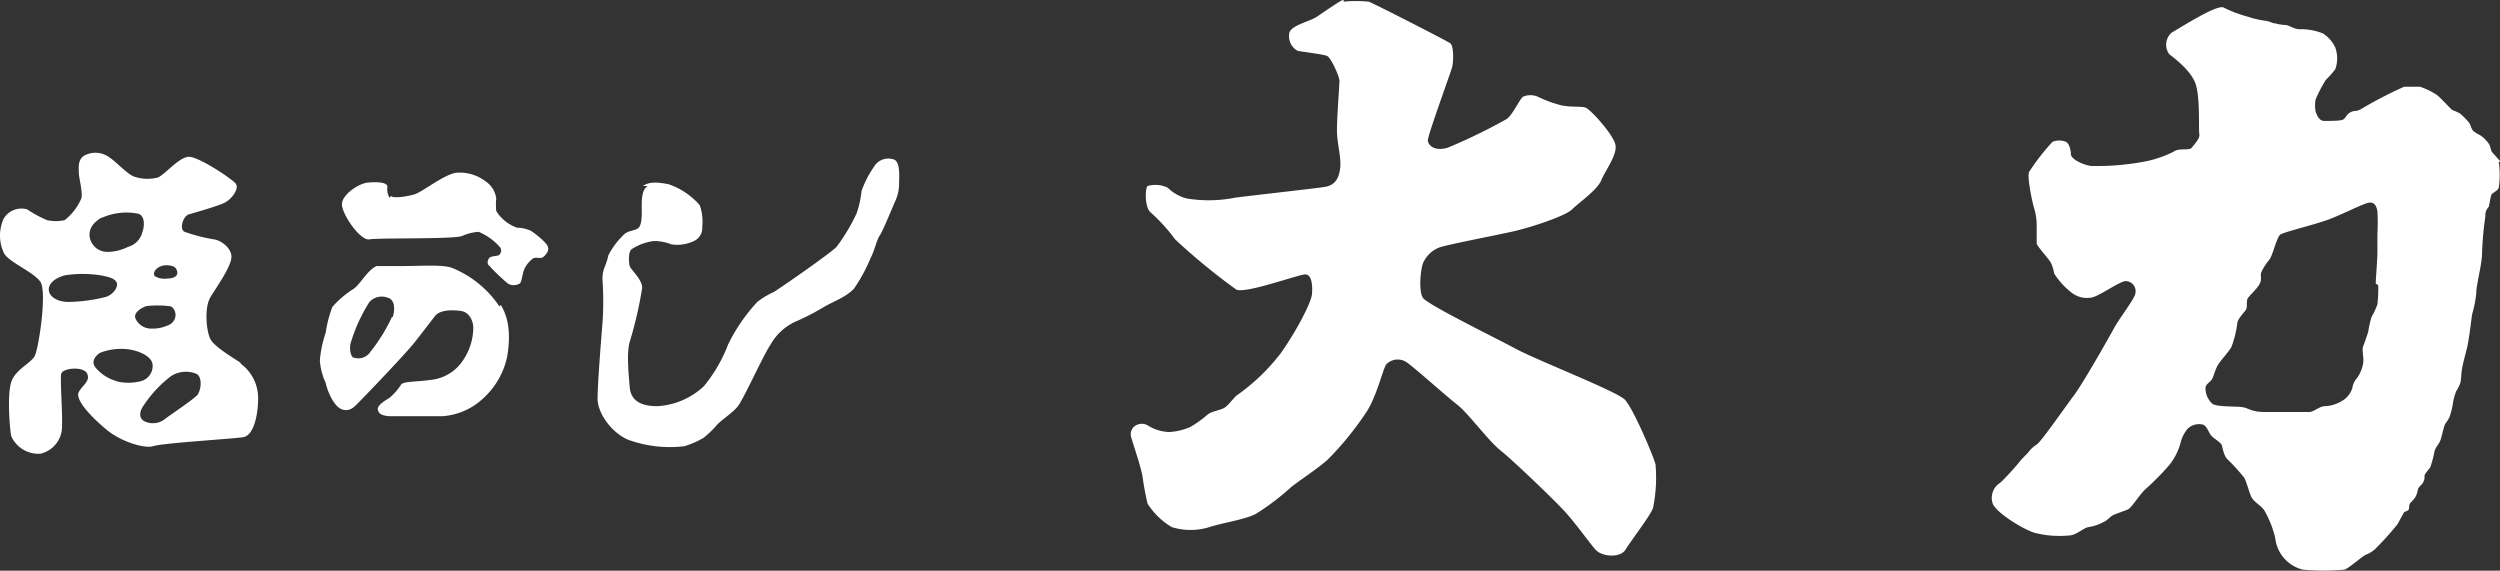 <svg xmlns="http://www.w3.org/2000/svg" viewBox="0 0 299.75 68.42"><rect x="0" y="0" width="299.75" height="68.42" fill="#333333" stroke="none"/><defs><style>.cls-1{fill:#fff;}</style></defs><title>アセット 1</title><g id="レイヤー_2" data-name="レイヤー 2"><g id="レイヤー_1-2" data-name="レイヤー 1"><g id="_レイヤー_1" data-name=" レイヤー 1"><g id="_レイヤー_2" data-name=" レイヤー 2"><path class="cls-1" d="M28.85,43.5c-.9-.6-3.1-1.9-3.6-2.8s-.8-3.8,0-5.1,2.5-3.7,2.5-4.8-1.3-2-2.1-2.1a20,20,0,0,1-3.5-.9c-.7-.3-.2-1.9.5-2.1s3.5-1,4.3-1.4,1.8-1.7,1.3-2.3-4.4-3.2-5.6-3.2-3,2.3-3.8,2.5a5,5,0,0,1-2.7-.1c-.9-.3-2.2-1.8-3-2.3a2.78,2.78,0,0,0-2.7-.4c-1.2.4-1,1.6-1,2.2s.5,2.4.3,3.1a6.7,6.7,0,0,1-2,2.6,5,5,0,0,1-2.1,0,14.14,14.14,0,0,1-2.4-1.3,2.48,2.48,0,0,0-2.8,1.1,4.89,4.89,0,0,0,0,4.1c.5,1.1,3.6,2.3,4.4,3.5s-.2,8-.7,8.9-2.3,1.6-2.8,3.1-.2,5.5,0,6.5a3.57,3.57,0,0,0,3.5,2.1,3.34,3.34,0,0,0,2.5-2.5c.3-.9-.2-6.4,0-7.1s2.7-.9,3.1,0-.5,1.3-1,2.2,1.5,3,3.3,4.5,4.6,2.3,5.6,2c1.2-.4,10-.9,10.9-1.1,1.2-.3,1.7-2.7,1.7-4.7a5.1,5.1,0,0,0-2.1-4.1v-.2h0Zm-9.1-11.7c1,0,1.4.2,1.5.8s-.6.8-1.2.8a2.25,2.25,0,0,1-1.5-.3c-.3-.4.2-1.2,1.3-1.3h-.1Zm.5,4.9c.5,0,.8.6.8,1.1a1.35,1.35,0,0,1-.9,1.2,4.48,4.48,0,0,1-2,.4,2.06,2.06,0,0,1-1.9-1.2c-.3-.7.7-1.3,1.3-1.5A12.19,12.19,0,0,1,20.25,36.7Zm-8-10.6a7.22,7.22,0,0,1,4.2-.5c.8.1,1,1.2.6,2.3a2.43,2.43,0,0,1-1.7,1.7,5.54,5.54,0,0,1-2.6.6,2.14,2.14,0,0,1-2-1.8c-.1-.9.3-1.7,1.6-2.4h-.1ZM8.15,36.2c-1.2,0-2.3-.6-2.3-1.5s1.1-1.5,2-1.7A14.06,14.06,0,0,1,12,33c1.1.2,1.8.4,2,.9s-.4,1.4-1.3,1.7a19.49,19.49,0,0,1-4.4.6h-.1ZM14,45.7a5,5,0,0,1-2.6-1.7c-.5-.7.1-1.4.6-1.7a7,7,0,0,1,3.5-.4c1.3.2,2.8.9,2.8,1.9a1.88,1.88,0,0,1-1.4,1.9,6,6,0,0,1-3,0Zm9.8,1.5c-.4.6-3.5,2.6-4.1,3.1a2.31,2.31,0,0,1-2.4.2c-.7-.4-.6-1.2,0-2a14.43,14.43,0,0,1,3.2-3.4,3.31,3.31,0,0,1,3-.3C24.25,45.1,24.15,46.6,23.75,47.2Z"/><path class="cls-1" d="M46.65,23.6a2,2,0,0,1-.2-1.2c0-.6-1.4-.6-2.4-.5S41,23.3,41,24.5s2.2,4.4,3.3,4.2,10,0,11.1-.4a5.54,5.54,0,0,1,2-.5A7,7,0,0,1,60,29.7a.69.69,0,0,1-.2.9c-.2.1-.9.1-1.1.3s-.4.7,0,1a22.33,22.33,0,0,0,2.2,2.1,1.37,1.37,0,0,0,1.4,0c.3-.2.3-1.2.6-1.8a3.16,3.16,0,0,1,1-1.2c.3-.2.9,0,1.1-.1s.9-.7.7-1.3-1.7-1.7-2-1.9a4.13,4.13,0,0,0-1.7-.4,4.75,4.75,0,0,1-2.5-2,7.44,7.44,0,0,1,0-1.5,2.91,2.91,0,0,0-1.2-2,5.14,5.14,0,0,0-3.4-1.1c-1.4,0-4.2,2.3-5.2,2.6s-2.6.5-2.8.2l-.2.2h0Z"/><path class="cls-1" d="M59.85,36.7a12.45,12.45,0,0,0-5.7-4.6c-1.2-.4-3.7-.2-5.9-.2h-3.1c-1.1.5-1.9,2.1-2.7,2.7a11.58,11.58,0,0,0-2.6,2.2,14.61,14.61,0,0,0-.8,3.1,13.94,13.94,0,0,0-.7,3.3,7.67,7.67,0,0,0,.7,2.7c.2,1,1,2.9,2,3.2s1.5-.4,2.2-1.1,5.4-5.6,6.5-7,1.7-2.2,2.4-3.1,2.6-.7,3.2-.6,1.3.7,1.4,1.9a7.1,7.1,0,0,1-1.3,4.1A5.23,5.23,0,0,1,52,45.5c-1.9.3-3.6.2-3.9.6a7,7,0,0,1-1.4,1.6c-.5.3-1.5.9-1.4,1.4s.4.7,1.3.8h6.5A7.93,7.93,0,0,0,58,47.7a9.32,9.32,0,0,0,2.8-4.9c.3-1.7.5-4.3-.8-6.3v.2ZM47,38a20.78,20.78,0,0,1-2.6,4.2,1.72,1.72,0,0,1-1.9.7c-.4,0-.6-.8-.5-1.6a19.49,19.49,0,0,1,2.3-5.1,2,2,0,0,1,2.2-.5c.8.2.9,1.3.6,2.3H47Z"/><path class="cls-1" d="M77.55,22.4c-.7.5-.6,2-.6,2.8s0,1.9-.5,2.2-.9.2-1.5.6a9.08,9.08,0,0,0-2,2.6,9.29,9.29,0,0,1-.4,1.3,3.61,3.61,0,0,0-.3,1.8,38.47,38.47,0,0,1,0,4.9c-.2,2.4-.6,7.5-.6,9.2s1.6,4,3.6,4.9a14.52,14.52,0,0,0,6.8.8,10.36,10.36,0,0,0,2.3-1A11.6,11.6,0,0,0,86,50.9c.7-.7,1.7-1.3,2.4-2.1s3-6,4-7.5a6.53,6.53,0,0,1,2.9-2.7,29.06,29.06,0,0,0,3.5-1.8c1-.6,2.7-1.2,3.6-2.2a19.74,19.74,0,0,0,2-3.7c.4-.7.7-2.1,1.1-2.7s1.4-3.1,1.8-4a4.93,4.93,0,0,0,.5-2.2c0-.7.2-2.7-.7-2.9a2,2,0,0,0-2.1.6,12.27,12.27,0,0,0-1.7,3.2,11.79,11.79,0,0,1-.6,2.7,22.22,22.22,0,0,1-2.4,4c-.9.9-6.7,4.9-7.5,5.4a9.63,9.63,0,0,0-2,1.2,21.15,21.15,0,0,0-3.5,5.1,17.81,17.81,0,0,1-2.9,5,8.86,8.86,0,0,1-5.6,2.4c-2.4,0-3.2-1-3.3-2.3s-.4-4,0-5.4A48,48,0,0,0,77,34.5c0-1-1.4-2.2-1.5-2.6s-.2-1.6.2-2a6.3,6.3,0,0,1,2.7-1,5.56,5.56,0,0,1,2.1.4,4.7,4.7,0,0,0,2.7-.4,1.71,1.71,0,0,0,1-1.7,5.9,5.9,0,0,0-.3-2.6,8.74,8.74,0,0,0-3.7-2.5c-1.5-.3-2.4-.3-3.1.2h.5Z"/><path class="cls-1" d="M161,0c-.5.2-2.2,1.4-3.1,2s-3,1-3.3,1.9a2,2,0,0,0,1,2.2c.5.1,3,.4,3.5.6s1.5,2.5,1.5,3-.3,4.3-.3,5.9.5,3.1.4,4.4-.6,2.2-1.8,2.4-8.5,1-10.8,1.3a16.29,16.29,0,0,1-5.8.1,5.09,5.09,0,0,1-2.3-1.3,3.42,3.42,0,0,0-2.4-.2c-.3.2-.4,2.6.4,3.2a21.52,21.52,0,0,1,2.9,3.2,75.42,75.42,0,0,0,7.3,6c1,.6,7.5-1.8,8.3-1.8s.9,1.4.8,2.4-1.8,4.3-3.7,7a24,24,0,0,1-5.3,5.1c-.3.2-1,1.2-1.5,1.5s-1.5.4-2,.8a12.7,12.7,0,0,1-2.1,1.5,7.09,7.09,0,0,1-2.6.6,5.26,5.26,0,0,1-2.5-.8,1.4,1.4,0,0,0-1.4,0,1.2,1.2,0,0,0-.6,1.3c.1.5,1.2,3.6,1.4,4.9a31.38,31.38,0,0,0,.6,3.2,8.67,8.67,0,0,0,2.9,2.8,7.57,7.57,0,0,0,4.5,0c1.5-.5,4.3-.9,5.6-1.6a29.16,29.16,0,0,0,4.1-3.1c.8-.7,3.3-2.3,4.5-3.4a36.83,36.83,0,0,0,4.7-5.8c1.2-1.9,1.9-5,2.3-5.6a1.91,1.91,0,0,1,2.4-.3c.8.5,4.8,4.1,6.1,5.1s3.8,4.4,5.2,5.5,6.2,5.7,7.6,7.2,3,3.8,3.8,4.7,3,1,3.6,0,3-4.1,3.3-5a18.21,18.21,0,0,0,.3-5.2c-.2-.9-2.7-6.8-3.7-7.8s-10.5-4.7-13.1-6.1-10.6-5.3-11.1-6.1-.3-3.2,0-4.1a3.53,3.53,0,0,1,1.9-1.9c.7-.3,6.4-1.4,8.7-1.9s6.5-1.9,7.3-2.7,3-2.3,3.5-3.5,1.9-3,1.7-4.2-3-4.3-3.6-4.5-1.8,0-3-.3a14.42,14.42,0,0,1-2.7-1,2.25,2.25,0,0,0-1.8,0c-.4.3-1.3,2.3-2,2.7a66.17,66.17,0,0,1-7,3.4c-1.6.5-2.4-.3-2.4-.9s2.7-8,2.9-8.7.2-2.6-.2-2.9-9.2-4.8-9.8-5a15,15,0,0,0-3,0V0H161Z"/><path class="cls-1" d="M299.75,19.3c-.2-.2-.7-.8-.9-1s-.2-.6-.4-1a3.84,3.84,0,0,0-1.1-1.1,3.51,3.51,0,0,1-.8-.5c-.3-.3-.3-.8-.6-1.1a9.43,9.43,0,0,0-1-1,7.93,7.93,0,0,0-.9-.4c-.4-.3-1.6-1.7-2-1.9a8.38,8.38,0,0,0-1.9-.9h-1.9a51.22,51.22,0,0,0-5.2,2.7c-.5.3-.8.1-1.3.4s-.5.8-1,.9-1.5.1-2.1.1-.9-.8-1-1.1a3.78,3.78,0,0,1,0-1.5,17.09,17.09,0,0,1,1.2-2.3A12.67,12.67,0,0,0,280,8.3a3.87,3.87,0,0,0,0-2.6,4,4,0,0,0-1.5-1.7,7.22,7.22,0,0,0-2.8-.5c-.6,0-1.1-.4-1.6-.5a5.07,5.07,0,0,1-1.3-.2c-.4,0-.5-.2-1.1-.3a11.22,11.22,0,0,1-2.2-.5,16,16,0,0,1-2.9-1.1c-.8-.4-5.3,2.5-6.2,3a1.91,1.91,0,0,0-.3,2.6c.5.4,2.7,2,3.2,3.7s.3,5.4.4,5.9-.6,1.2-.9,1.6-1.6,0-2.2.5a13.71,13.71,0,0,1-3.1,1.1,30.74,30.74,0,0,1-6.8.6c-1.2-.2-2.4-.9-2.4-1.4s-.2-1.3-.6-1.5a2.2,2.2,0,0,0-1.6,0,26.38,26.38,0,0,0-2.8,3.6c-.3.5.4,3.8.6,4.4a6.93,6.93,0,0,1,.3,2v2.2c.1.4,1.5,1.9,1.7,2.3a5,5,0,0,1,.4,1.3,9,9,0,0,0,2.1,2.3,3,3,0,0,0,2.2.6c.9,0,3.5-2,4.3-2a1.22,1.22,0,0,1,1.1,1.6c-.2.7-1.9,2.9-2.5,4s-3.7,6.6-4.9,8.2-3.9,5.5-4.4,5.8a3.45,3.45,0,0,0-.9.8c-.3.4-.8.8-1.1,1.2s-1.9,2.2-2.4,2.6a2.13,2.13,0,0,0-.9,2.4c.3,1.1,3.7,3.2,5.1,3.6a12.16,12.16,0,0,0,4.1.3c.8,0,1.7-.9,2.3-1a5.46,5.46,0,0,0,1.8-.6c.5-.2.8-.7,1.3-.9s1.1-.4,1.6-.6,1.4-1.8,2.2-2.5,2.3-2.2,3-3.1a7.38,7.38,0,0,0,1.2-2.6,4.2,4.2,0,0,1,.8-1.5,2,2,0,0,1,1.8-.5c.6.2.7,1.1,1.2,1.5s1,.7,1.1,1,.2,1.1.6,1.6a22.92,22.92,0,0,1,2.1,2.3c.3.6.5,1.5.8,2.2s1.1,1,1.6,1.7a12.53,12.53,0,0,1,1.3,3.3,4.39,4.39,0,0,0,3.3,3.8,27.83,27.83,0,0,0,5,0c.6-.2,2.1-1.6,2.6-1.8a3.4,3.4,0,0,0,1.3-.9,31.49,31.49,0,0,0,2.5-2.8c.3-.6.6-1.1.7-1.3s.5-.2.6-.4,0-.6.2-.8.4-.4.6-.7a2.39,2.39,0,0,0,.3-.9c.1-.4.5-.5.7-1s0-.6.2-.9.4-.5.6-.8a13.32,13.32,0,0,0,.5-1.9c.2-.6.5-.8.7-1.3s.4-1.7.6-2a5.58,5.58,0,0,0,.5-.8,9.36,9.36,0,0,0,.4-1.6,6.58,6.58,0,0,1,.4-1.5,4.67,4.67,0,0,0,.5-1c.1-.4.1-1.1.2-1.7s.4-1.7.6-2.5.5-3.2.6-4a13.75,13.75,0,0,0,.5-2.5c0-1.1.7-3.5.7-4.9a39.41,39.41,0,0,1,.4-4.4,1.42,1.42,0,0,1,.4-1.1c.1-.4.2-1.1.3-1.4s.8-.5.9-.9a10.73,10.73,0,0,0,0-3.1h.2Zm-14.6,14.9a17,17,0,0,1-.1,2.3,9.33,9.33,0,0,1-.7,1.5,11.62,11.62,0,0,0-.4,1.8c-.2.6-.4,1.2-.6,1.7s.1,1.3,0,2a4.19,4.19,0,0,1-.8,1.9,2.22,2.22,0,0,0-.5,1.1,2.65,2.65,0,0,1-1.3,1.6,4.14,4.14,0,0,1-2,.6c-.6,0-1.2.6-1.8.7h-5.4c-1.7,0-1.9-.5-2.8-.6s-3,0-3.5-.4a2.48,2.48,0,0,1-.8-2c.1-.4.6-.6.8-1s.3-.9.6-1.5,1.3-1.6,1.7-2.3a12.65,12.65,0,0,0,.7-2.8c0-.5.7-1.2,1-1.6s0-1.1.3-1.5,1.1-1.1,1.4-1.7,0-1,.2-1.4a6.29,6.29,0,0,1,.9-1.4c.5-.6.9-2.8,1.4-3.1s4.2-1.2,5.8-1.8,4.1-1.9,4.8-2,.9.5,1,1a26,26,0,0,1,0,2.8v2.2c0,.8-.2,3.2-.2,3.7Z"/></g></g></g></g></svg>